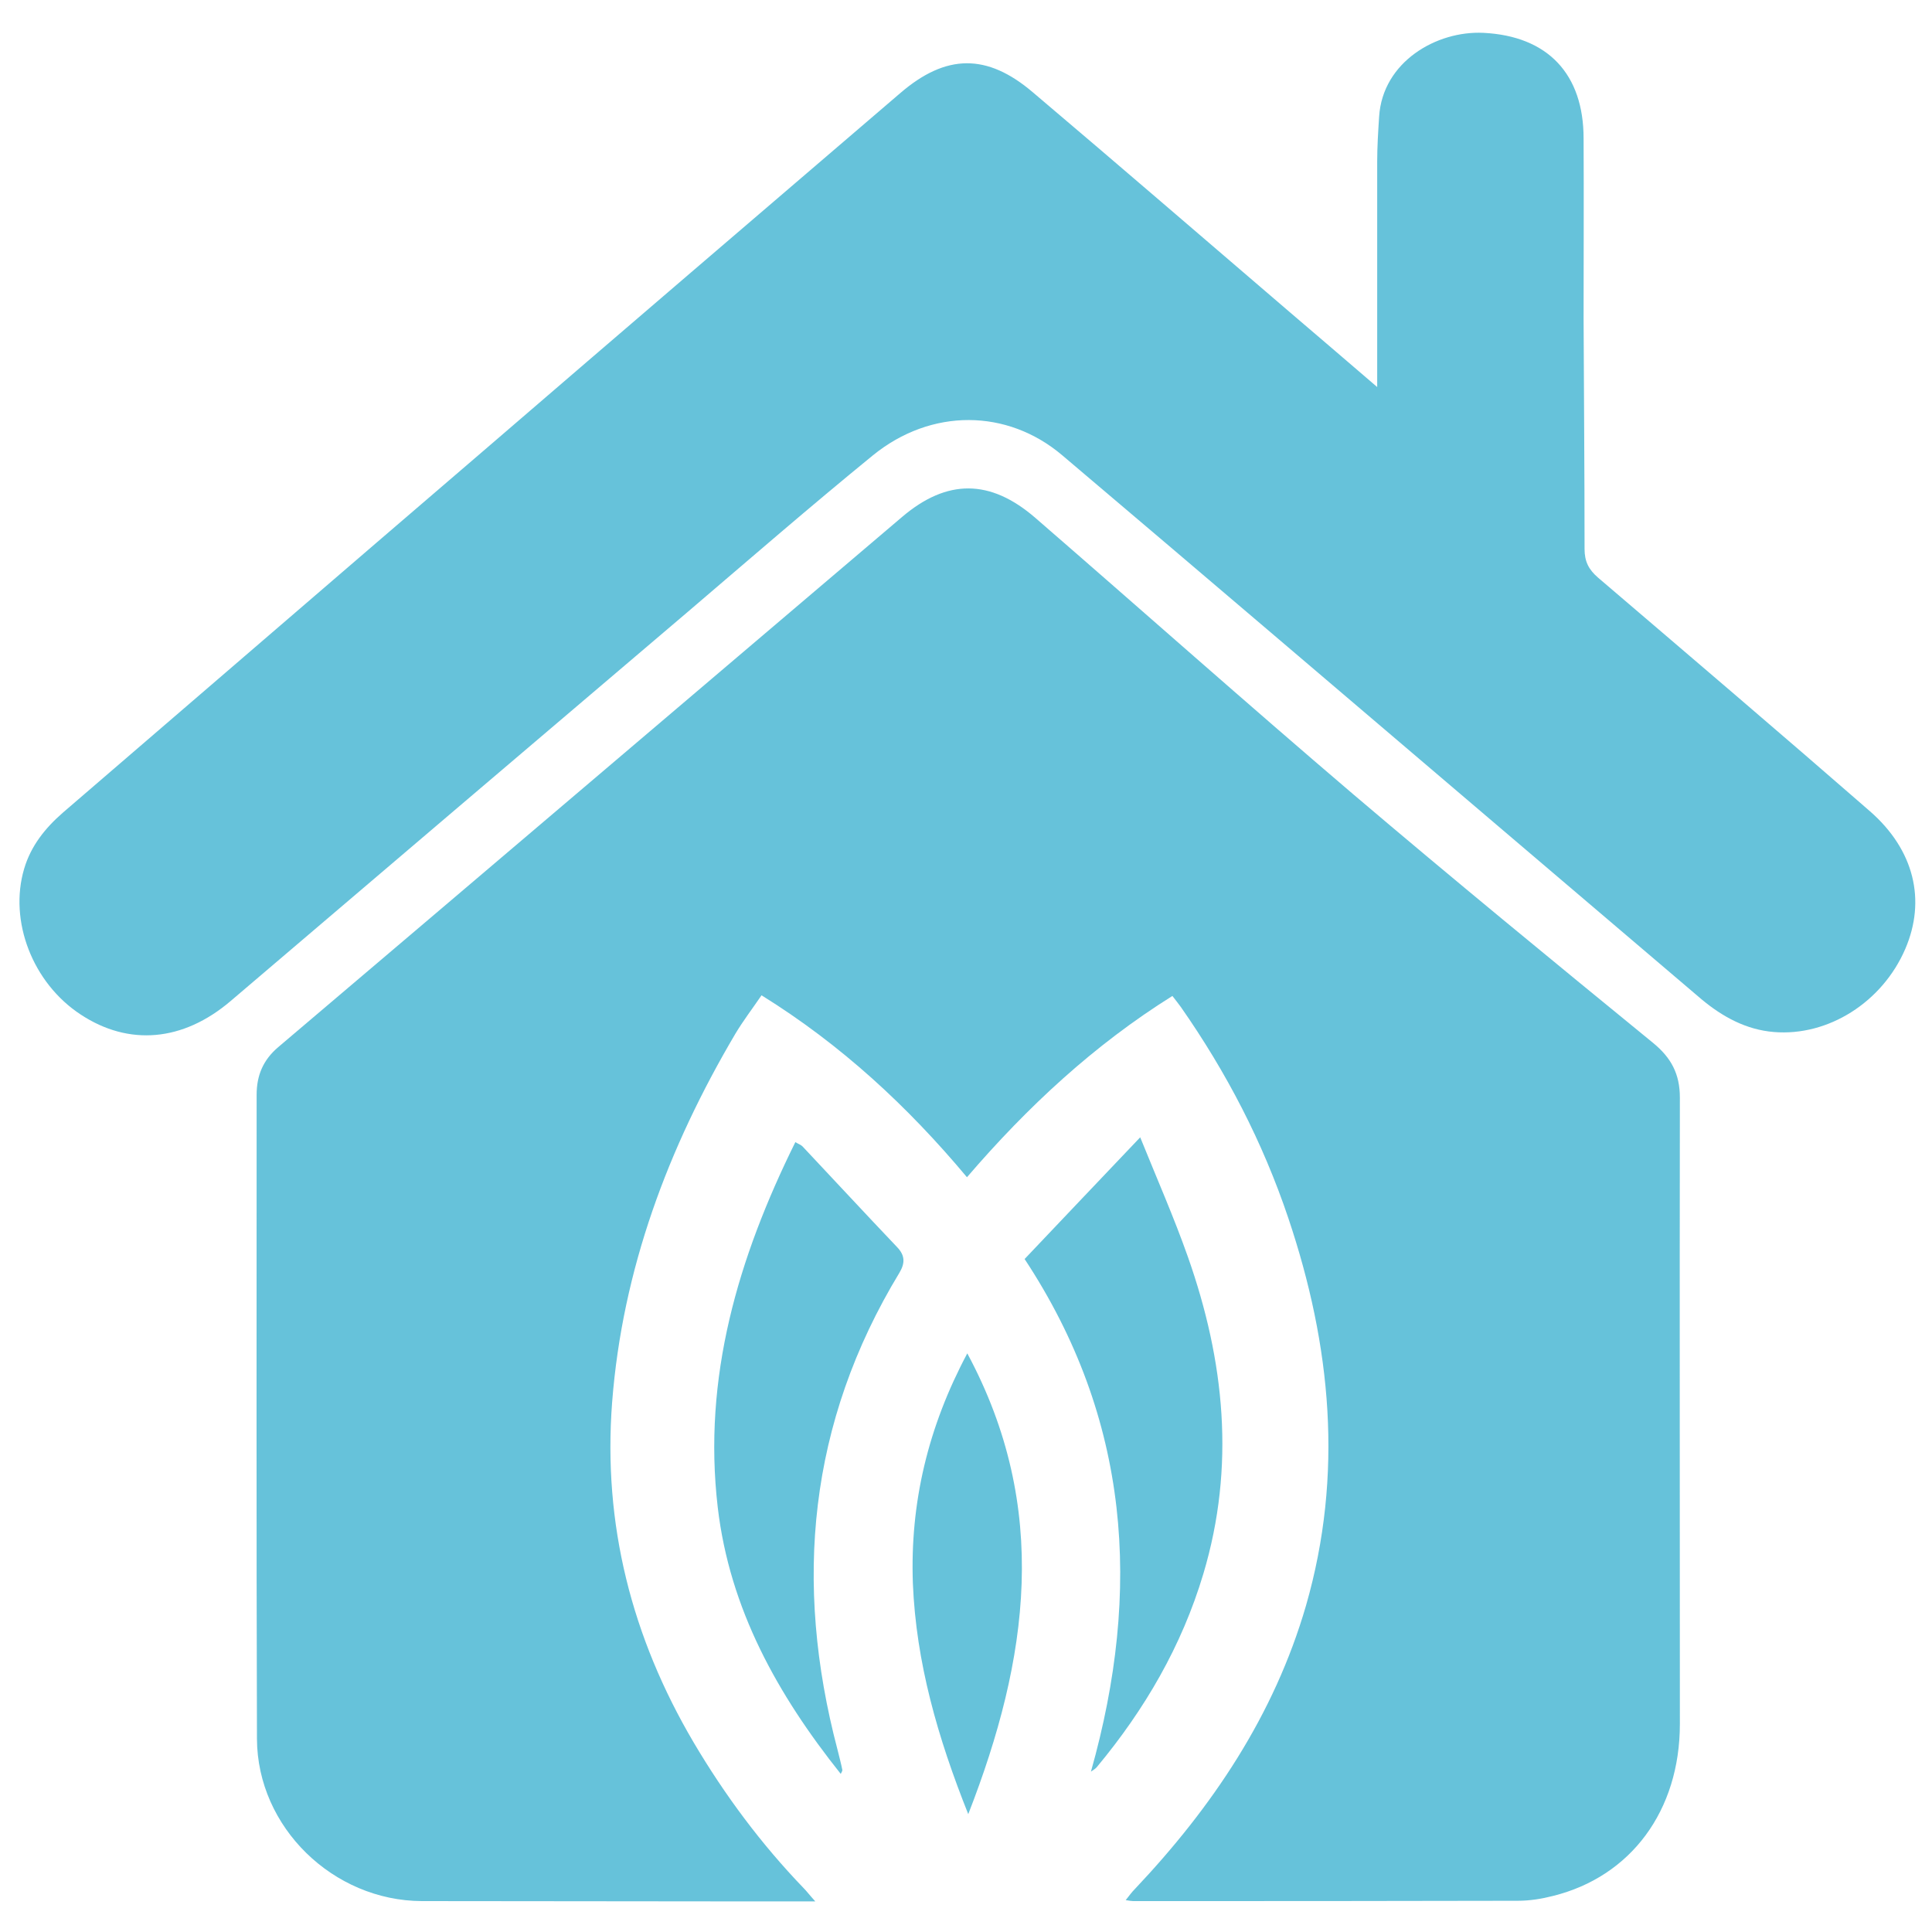 <?xml version="1.0" encoding="utf-8"?>
<!-- Generator: Adobe Illustrator 28.2.0, SVG Export Plug-In . SVG Version: 6.00 Build 0)  -->
<svg version="1.1" id="Layer_1" xmlns="http://www.w3.org/2000/svg" xmlns:xlink="http://www.w3.org/1999/xlink" x="0px" y="0px"
	 viewBox="0 0 600 600" style="enable-background:new 0 0 600 600;" xml:space="preserve">
<style type="text/css">
	.st0{fill:#66C2DA;}
</style>
<g>
	<path class="st0" d="M253.2,590.5c-7.7,0-13.9,0-20.2,0c-34,0-68-0.1-102-0.1c-27.5-0.1-51.1-22.9-51.2-50.4
		c-0.2-66.7-0.1-133.3-0.1-200c0-6,2-10.8,6.7-14.8c64.7-54.9,129.2-109.8,193.8-164.7c13.9-11.8,27.3-11.8,41.3,0.3
		c33,28.6,65.6,57.6,98.8,85.9c30.7,26.1,61.9,51.7,93.1,77.2c5.6,4.6,8.3,9.6,8.3,17c-0.1,64.8,0,129.6,0,194.5
		c0,26.9-15.2,47.4-39.4,53.4c-3.5,0.9-7.2,1.5-10.9,1.5c-39.8,0.1-79.7,0.1-119.5,0.1c-0.5,0-1-0.1-2.3-0.3
		c1.1-1.4,1.9-2.5,2.8-3.4c24.1-25.5,43.3-54,53.2-88.1c11.7-40.7,7.8-80.8-5.5-120.3c-7.9-23.5-19.2-45.3-33.4-65.6
		c-0.8-1.1-1.6-2.1-2.6-3.4c-24.3,15.2-45,34.4-63.8,56.3c-18.4-22-39-41.1-63.8-56.5c-2.8,4.1-5.7,7.9-8.1,11.9
		c-20.9,35.4-35.1,73.2-38.3,114.5c-2.9,37.9,6.1,73,25.3,105.6c9.7,16.4,21,31.6,34.2,45.3C250.5,587.3,251.3,588.4,253.2,590.5z"
		/>
	<path class="st0" d="M427.7,120.2c0-24.4,0-47.2,0-70c0-4.7,0.3-9.3,0.6-14c1.1-17,17.8-26.7,32.4-26c20,1,31.1,12.8,31.1,32.8
		c0.1,18.7,0,37.3,0,56c0.1,23.8,0.3,47.6,0.3,71.5c0,3.9,1.3,6.4,4.2,8.9c28.2,24.1,56.5,48.2,84.5,72.6
		c13.7,12,17.4,27.6,10.9,42.7c-7.1,16.5-23.9,27.2-40.8,25.8c-8.6-0.7-15.9-4.7-22.4-10.1c-21.3-18.1-42.6-36.3-63.9-54.4
		c-44.9-38.2-89.7-76.5-134.7-114.6c-17.1-14.5-40.7-14.7-58.8,0c-19.5,15.9-38.5,32.4-57.6,48.7c-47.3,40.2-94.6,80.5-141.9,120.8
		c-14.8,12.6-31.6,14-46.5,4.2c-15-9.8-22.4-29.1-17.6-45.3c2.1-7.1,6.5-12.6,12-17.4c43.4-37.3,86.8-74.8,130.3-112.1
		C193.1,103,236.3,66,279.6,28.9c14.2-12.2,26.9-12.4,41.2-0.2c26.7,22.6,53.2,45.5,79.7,68.2C409.2,104.3,417.9,111.8,427.7,120.2z
		"/>
	<path class="st0" d="M338.8,550.2c15.9-56.4,12.1-109.6-20.6-159.2c11.8-12.5,23.5-24.7,35.9-37.8c5.3,13.1,10.5,24.9,14.8,37.1
		c11.4,32.3,14.8,65.1,4.8,98.5c-6.7,22.4-18.2,42.1-33,59.9C340.4,549.1,340,549.4,338.8,550.2z"/>
	<path class="st0" d="M261.1,550.9c-19.6-24.6-34.5-51.2-38.2-82.8c-4.7-40.3,6.3-77.4,24.1-113.4c1,0.6,1.7,0.8,2.2,1.3
		c9.8,10.4,19.5,20.9,29.4,31.3c2.5,2.6,2.5,5,0.7,8c-28.2,46.5-32.9,96.1-19.2,148.1c0.5,2.1,1.1,4.2,1.5,6.3
		C261.6,550,261.4,550.3,261.1,550.9z"/>
	<path class="st0" d="M300.4,420.3c25.8,48,19.1,94.9,0.3,143.1c-9.5-23.8-16.2-47.1-17.2-71.7C282.6,466.7,288.2,443.2,300.4,420.3
		z"/>
</g>
</svg>
